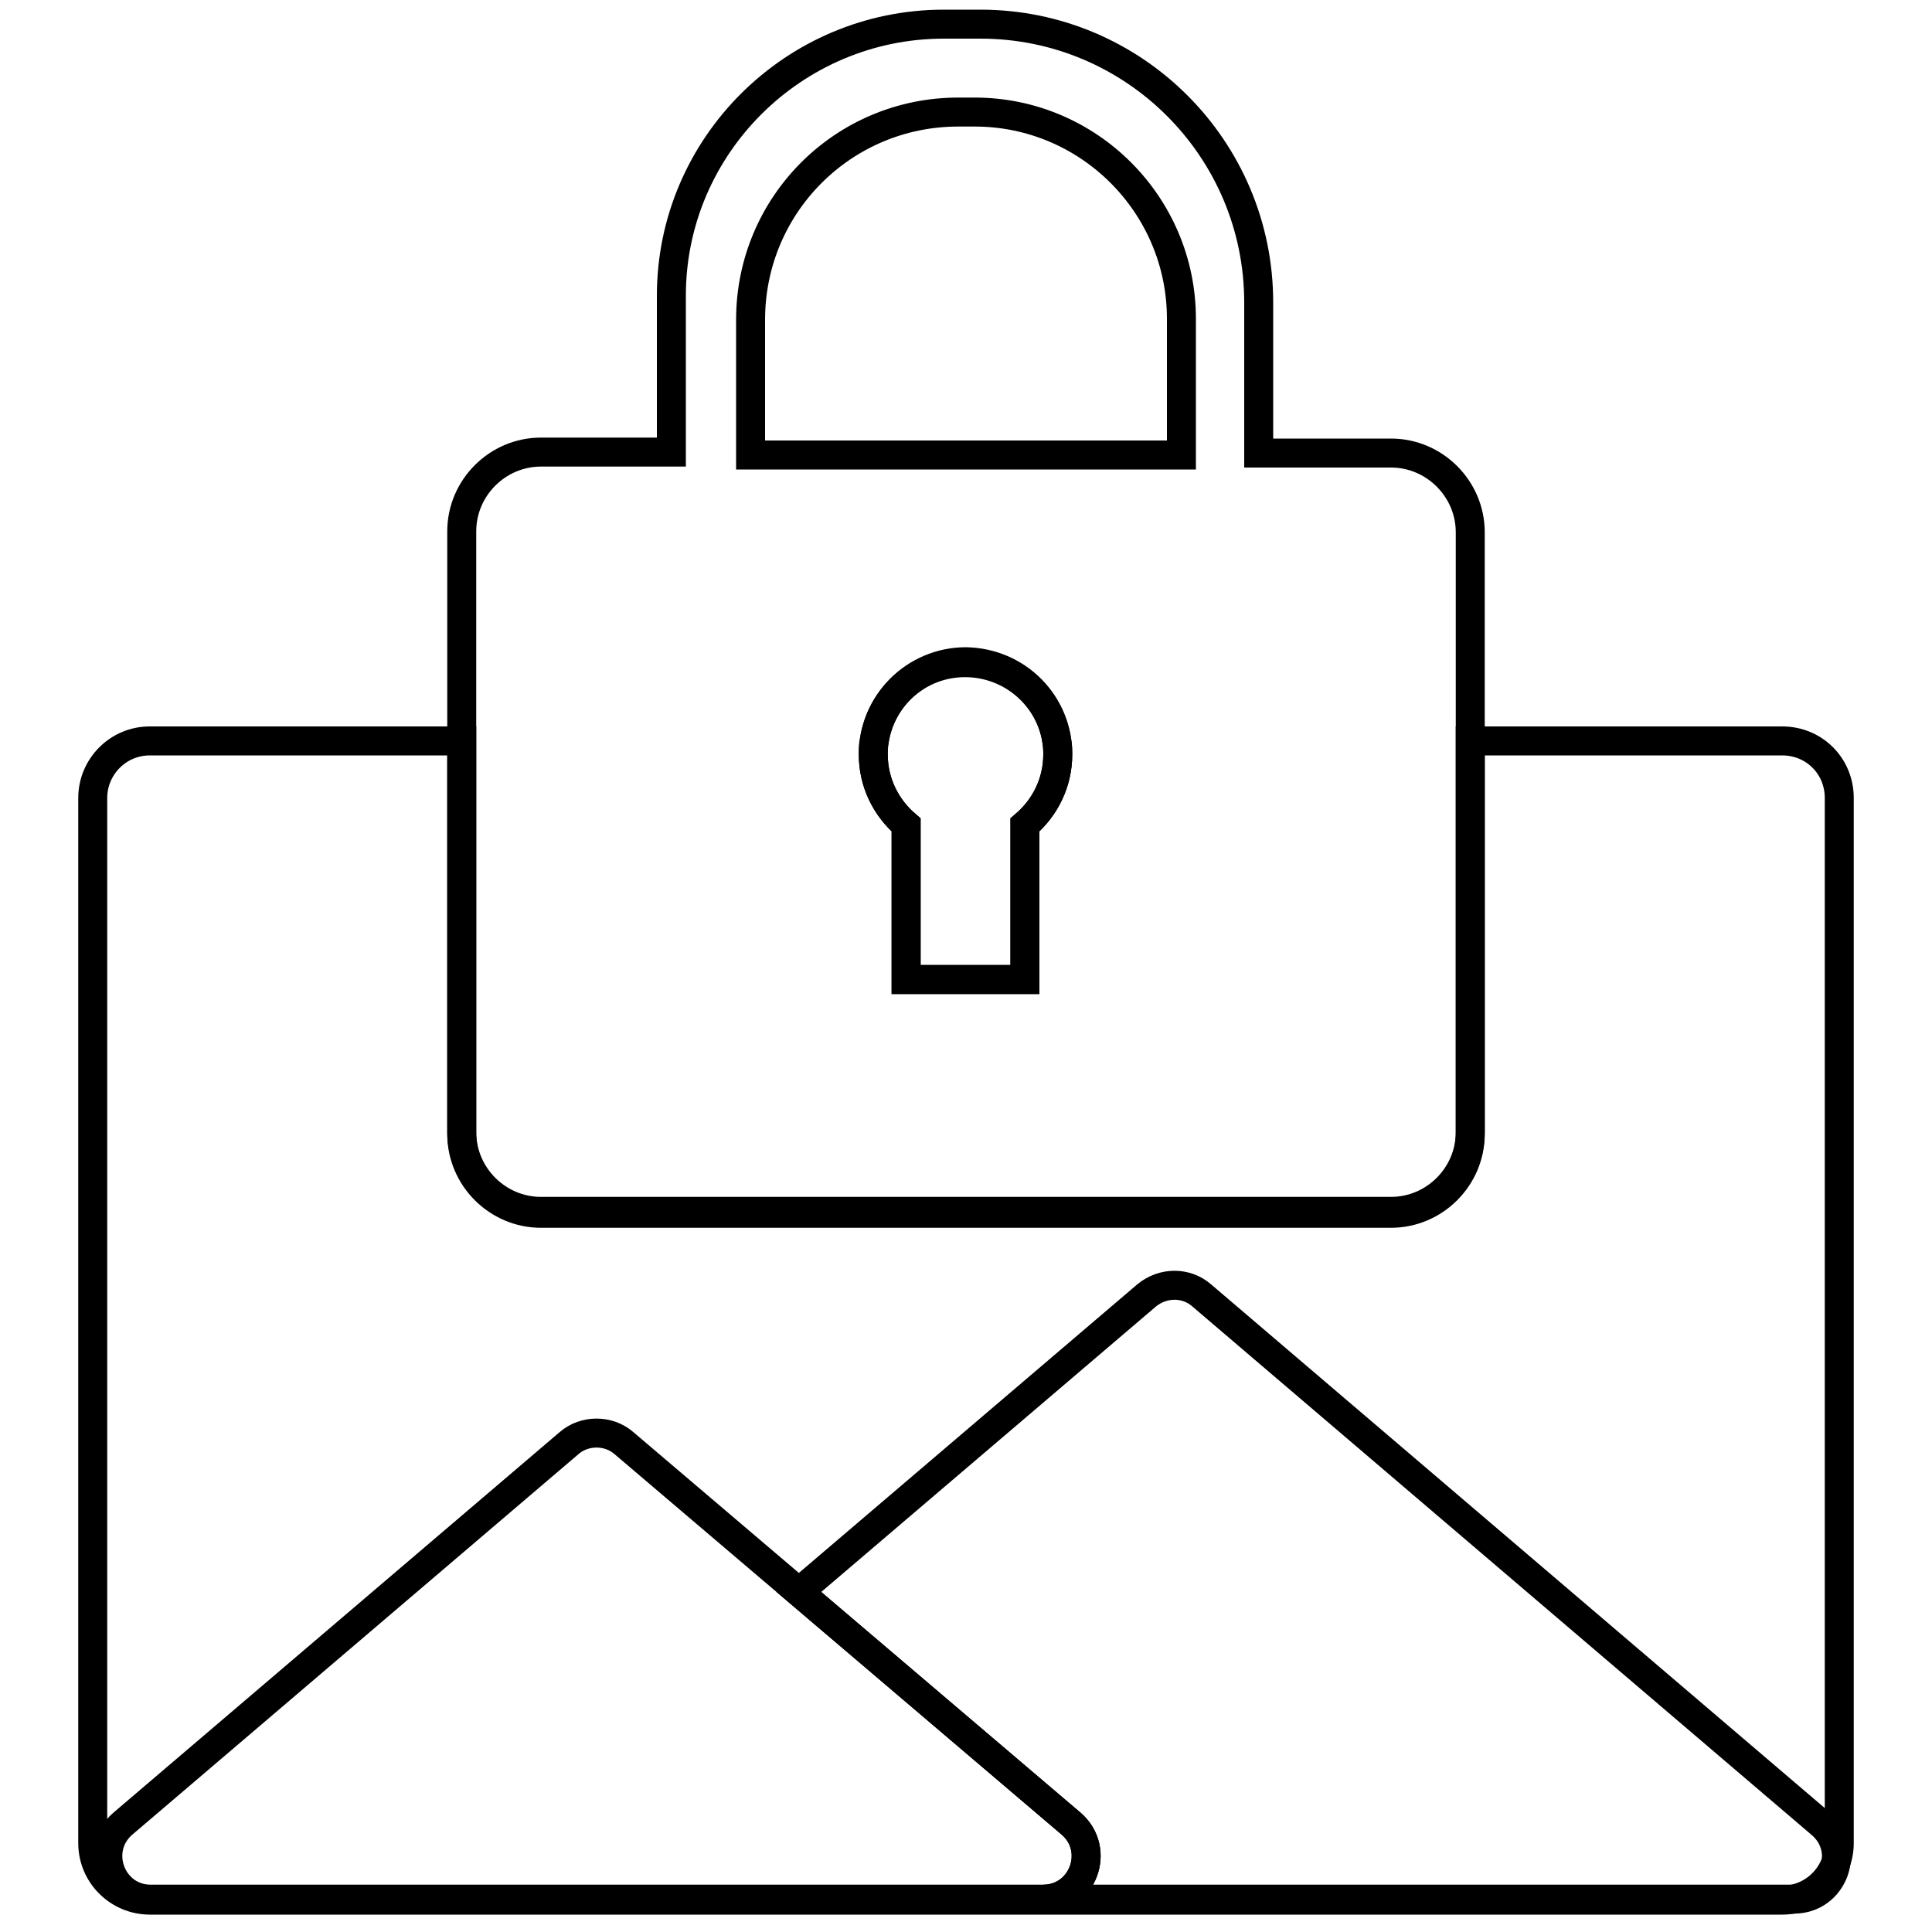 <?xml version="1.0" encoding="utf-8"?>
<!-- Generator: Adobe Illustrator 27.1.0, SVG Export Plug-In . SVG Version: 6.00 Build 0)  -->
<svg version="1.1" id="Ebene_1" xmlns="http://www.w3.org/2000/svg" xmlns:xlink="http://www.w3.org/1999/xlink" x="0px" y="0px"
	 viewBox="0 0 200 200" style="enable-background:new 0 0 200 200;" xml:space="preserve">
<style type="text/css">
	.st0{fill:none;stroke:#000000;stroke-width:3;stroke-miterlimit:10;}
</style>
<g>
	<path class="st0" d="M190.4,82.6v108.2c0,3.2-2.6,5.9-5.9,5.9H15.5c-3.2,0-5.9-2.6-5.9-5.9V82.6c0-3.2,2.6-5.9,5.9-5.9h32.3v40.7
		c0,4.5,3.7,8.2,8.2,8.2h88c4.5,0,8.2-3.7,8.2-8.2V76.7h32.3C187.8,76.7,190.4,79.3,190.4,82.6z"/>
	<path class="st0" d="M185.7,196.6H108c4.1,0,6-5.1,2.9-7.8l-28.2-24l36-30.7c1.7-1.4,4.1-1.4,5.7,0l64.1,54.7
		C191.7,191.5,189.8,196.6,185.7,196.6z"/>
	<path class="st0" d="M108,196.6H15.6c-4.1,0-6-5.1-2.9-7.8l46.2-39.4c1.6-1.4,4.1-1.4,5.7,0l18.1,15.4l28.2,24
		C114,191.5,112.1,196.6,108,196.6z"/>
	<g>
		<path class="st0" d="M144,46.9h-13.7V31.3c0-15.9-12.9-28.8-28.8-28.8h-3.8c-15.5,0-28.2,12.6-28.2,28.1v16.2H56
			c-4.5,0-8.2,3.7-8.2,8.2v62.2c0,4.5,3.7,8.2,8.2,8.2h88c4.5,0,8.2-3.7,8.2-8.2V55.1C152.2,50.6,148.5,46.9,144,46.9z M77.7,33.1
			c0-11.9,9.6-21.5,21.5-21.5h1.7c11.8,0,21.4,9.6,21.4,21.4v14.1H77.7V33.1z M109.5,78.1c0,2.9-1.3,5.5-3.4,7.3v16H93.8v-16
			c-2.1-1.8-3.4-4.4-3.4-7.3c0-0.5,0-1,0.1-1.4c0.7-4.6,4.6-8.1,9.4-8.1c4.8,0,8.8,3.5,9.5,8.1C109.5,77.2,109.5,77.6,109.5,78.1z"
			/>
		<path class="st0" d="M109.5,78.1c0,2.9-1.3,5.5-3.4,7.3v16H93.8v-16c-2.1-1.8-3.4-4.4-3.4-7.3c0-5.3,4.3-9.6,9.6-9.6
			C105.3,68.6,109.5,72.8,109.5,78.1z"/>
	</g>
</g>
</svg>
